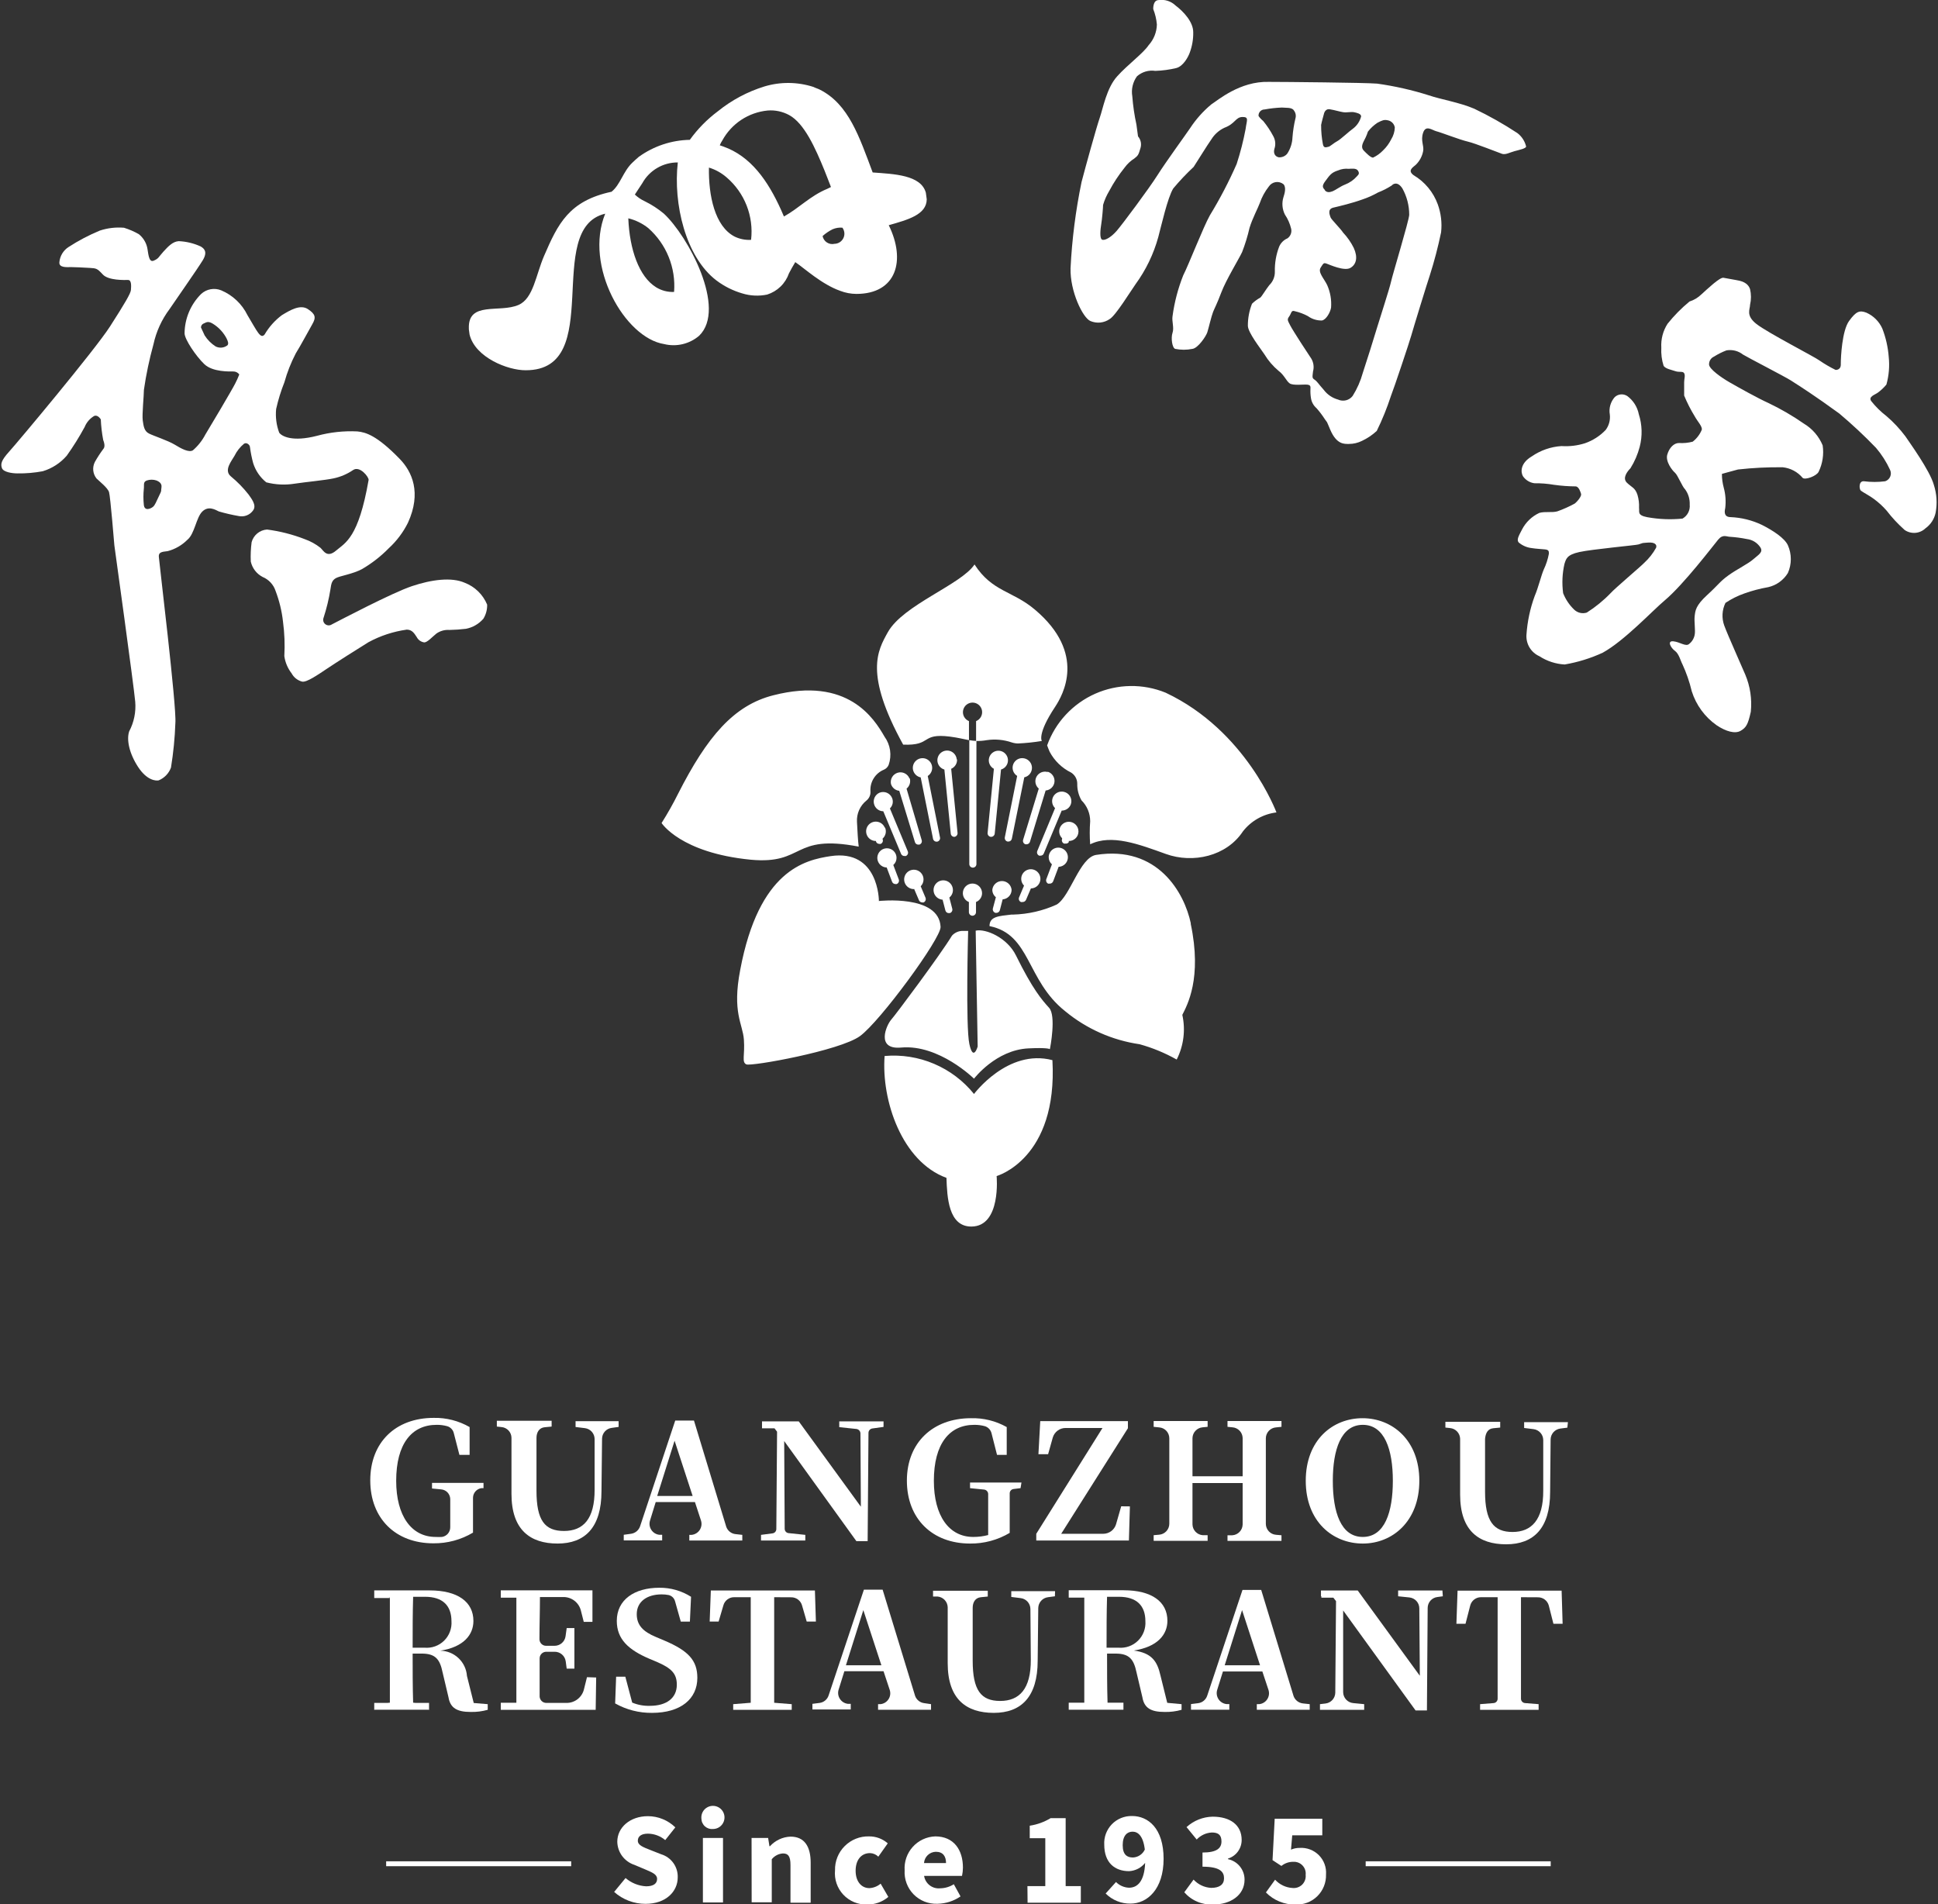 <svg width="114" height="112" viewBox="0 0 114 112" fill="none" xmlns="http://www.w3.org/2000/svg">
<rect x="0" y="0" width="114" height="112" fill="#333333" stroke="none"/>
<g clip-path="url(#clip0_2079_8693)">
<path d="M57.018 50.826C57.018 50.881 57.04 50.935 57.079 50.974C57.119 51.013 57.172 51.035 57.227 51.035C57.283 51.035 57.336 51.013 57.375 50.974C57.415 50.935 57.437 50.881 57.437 50.826V43.584C57.296 43.577 57.157 43.56 57.018 43.536V50.826ZM68.569 40.745C67.909 40.475 67.202 40.341 66.489 40.352C65.776 40.362 65.073 40.517 64.421 40.806C63.77 41.095 63.184 41.514 62.698 42.035C62.212 42.557 61.837 43.172 61.596 43.843C61.639 43.964 61.688 44.091 61.746 44.222C62.027 44.75 62.466 45.176 63.003 45.44C63.115 45.51 63.208 45.608 63.272 45.723C63.336 45.839 63.369 45.97 63.368 46.102C63.361 46.443 63.447 46.78 63.617 47.076C63.779 47.237 63.909 47.429 63.996 47.641C64.084 47.852 64.129 48.079 64.128 48.308C64.094 48.759 64.094 49.211 64.128 49.662C65.384 49.044 67.001 49.662 68.584 50.232C70.166 50.801 72.144 50.373 73.113 48.902C73.352 48.596 73.649 48.339 73.987 48.148C74.326 47.956 74.699 47.834 75.085 47.787C75.085 47.787 73.312 42.981 68.569 40.745V40.745ZM50.512 49.798C50.473 49.501 50.434 48.863 50.41 48.337C50.397 48.099 50.441 47.862 50.538 47.644C50.636 47.426 50.784 47.235 50.97 47.086C51.049 47.022 51.111 46.94 51.152 46.847C51.193 46.753 51.21 46.652 51.203 46.55C51.184 46.282 51.25 46.014 51.392 45.785C51.533 45.556 51.743 45.377 51.992 45.274V45.274C52.056 45.247 52.114 45.208 52.162 45.159C52.211 45.109 52.249 45.051 52.275 44.987C52.37 44.712 52.398 44.418 52.356 44.129C52.313 43.841 52.202 43.567 52.031 43.331C51.418 42.265 49.874 39.776 45.491 40.896C43.159 41.486 41.595 43.331 39.891 46.682C39.596 47.274 39.271 47.851 38.917 48.41C38.917 48.41 40.027 50.164 44.157 50.568C47.366 50.865 46.548 49.039 50.512 49.798ZM55.869 43.326C56.4 43.395 56.697 43.482 56.998 43.536V42.416C56.877 42.367 56.775 42.277 56.712 42.162C56.649 42.047 56.628 41.913 56.653 41.785C56.678 41.656 56.747 41.539 56.848 41.456C56.949 41.372 57.077 41.326 57.208 41.326C57.339 41.326 57.466 41.372 57.568 41.456C57.669 41.539 57.738 41.656 57.763 41.785C57.787 41.913 57.767 42.047 57.703 42.162C57.64 42.277 57.539 42.367 57.417 42.416V43.584C57.628 43.589 57.838 43.573 58.045 43.536C58.536 43.462 59.037 43.508 59.506 43.667C59.627 43.707 59.754 43.729 59.881 43.731C60.351 43.71 60.82 43.661 61.284 43.584C61.284 43.584 60.997 43.185 62.068 41.573C62.511 40.896 63.938 38.442 60.88 35.861C59.56 34.741 58.367 34.819 57.325 33.202C56.541 34.39 53.127 35.574 52.226 37.186C51.622 38.272 50.828 39.62 53.127 43.799C54.846 43.872 54.13 43.112 55.869 43.326ZM57.203 53.865C57.259 53.863 57.312 53.84 57.351 53.8C57.391 53.76 57.412 53.706 57.412 53.65V53.056C57.517 53.016 57.608 52.944 57.671 52.851C57.735 52.758 57.769 52.648 57.768 52.535C57.768 52.461 57.753 52.388 57.725 52.319C57.697 52.251 57.655 52.188 57.602 52.136C57.55 52.083 57.488 52.042 57.419 52.013C57.351 51.985 57.277 51.97 57.203 51.97C57.129 51.97 57.055 51.985 56.987 52.013C56.918 52.042 56.856 52.083 56.804 52.136C56.751 52.188 56.709 52.251 56.681 52.319C56.653 52.388 56.638 52.461 56.638 52.535C56.638 52.648 56.671 52.758 56.735 52.851C56.798 52.944 56.889 53.016 56.994 53.056V53.65C56.993 53.68 56.999 53.709 57.011 53.736C57.023 53.763 57.04 53.787 57.061 53.807C57.083 53.827 57.108 53.843 57.136 53.853C57.164 53.863 57.193 53.867 57.222 53.865H57.203ZM56.278 44.666C56.268 44.562 56.231 44.464 56.17 44.38C56.108 44.297 56.025 44.231 55.93 44.191C55.834 44.151 55.729 44.138 55.627 44.154C55.524 44.169 55.428 44.212 55.348 44.278C55.268 44.344 55.207 44.43 55.173 44.528C55.138 44.626 55.131 44.731 55.152 44.833C55.173 44.934 55.222 45.028 55.292 45.104C55.363 45.18 55.453 45.236 55.552 45.265L55.927 49.034C55.932 49.086 55.956 49.134 55.995 49.169C56.034 49.205 56.084 49.224 56.136 49.224V49.224C56.193 49.218 56.244 49.19 56.279 49.146C56.315 49.102 56.332 49.046 56.326 48.99L55.952 45.221C56.059 45.175 56.15 45.097 56.212 44.998C56.274 44.898 56.304 44.782 56.297 44.666H56.278ZM55.09 49.506H55.129C55.156 49.501 55.182 49.49 55.205 49.475C55.228 49.46 55.248 49.44 55.263 49.417C55.279 49.394 55.289 49.368 55.295 49.34C55.3 49.313 55.3 49.285 55.294 49.258L54.573 45.644C54.66 45.588 54.731 45.509 54.776 45.416C54.822 45.323 54.841 45.219 54.832 45.116C54.823 45.013 54.786 44.914 54.725 44.83C54.664 44.746 54.582 44.681 54.486 44.64C54.391 44.6 54.286 44.587 54.183 44.602C54.081 44.616 53.984 44.659 53.904 44.725C53.823 44.791 53.763 44.877 53.728 44.974C53.693 45.072 53.686 45.178 53.706 45.279C53.73 45.39 53.785 45.491 53.866 45.571C53.946 45.651 54.048 45.705 54.159 45.727L54.885 49.341C54.895 49.391 54.924 49.435 54.965 49.466C55.007 49.497 55.058 49.511 55.109 49.506H55.09ZM53.497 45.786C53.444 45.653 53.343 45.546 53.214 45.484C53.086 45.422 52.939 45.411 52.802 45.453C52.666 45.495 52.55 45.586 52.477 45.709C52.405 45.832 52.381 45.977 52.411 46.117C52.445 46.224 52.509 46.318 52.595 46.389C52.682 46.46 52.787 46.504 52.898 46.516L53.819 49.531C53.83 49.574 53.856 49.613 53.893 49.64C53.929 49.667 53.973 49.682 54.018 49.681H54.077C54.103 49.674 54.128 49.661 54.15 49.643C54.171 49.626 54.189 49.604 54.202 49.58C54.215 49.555 54.224 49.528 54.226 49.501C54.229 49.473 54.226 49.445 54.218 49.419L53.327 46.389C53.414 46.319 53.478 46.223 53.512 46.116C53.546 46.009 53.547 45.894 53.517 45.786H53.497ZM53.205 50.349C53.232 50.355 53.261 50.355 53.288 50.349C53.339 50.327 53.379 50.286 53.4 50.235C53.421 50.184 53.421 50.127 53.4 50.076L52.348 47.553C52.429 47.475 52.484 47.374 52.507 47.264C52.529 47.153 52.518 47.039 52.474 46.935C52.416 46.797 52.306 46.687 52.167 46.629C52.029 46.572 51.873 46.572 51.734 46.628C51.615 46.681 51.518 46.773 51.458 46.888C51.399 47.004 51.38 47.136 51.407 47.264C51.433 47.391 51.502 47.506 51.602 47.589C51.703 47.672 51.828 47.718 51.958 47.719L53.01 50.237C53.03 50.275 53.061 50.307 53.099 50.327C53.138 50.347 53.181 50.354 53.224 50.349H53.205ZM58.304 49.224C58.356 49.223 58.406 49.203 58.444 49.168C58.483 49.133 58.507 49.086 58.513 49.034L58.883 45.265C59.01 45.228 59.12 45.149 59.194 45.04C59.268 44.932 59.302 44.801 59.29 44.669C59.278 44.538 59.22 44.416 59.127 44.322C59.034 44.229 58.912 44.172 58.781 44.159C58.651 44.147 58.521 44.181 58.413 44.254C58.304 44.327 58.225 44.435 58.188 44.56C58.15 44.685 58.157 44.819 58.208 44.94C58.258 45.06 58.349 45.16 58.464 45.221L58.094 48.99C58.089 49.045 58.105 49.101 58.139 49.144C58.174 49.188 58.224 49.216 58.279 49.224H58.304ZM60.252 45.722C60.38 45.696 60.494 45.625 60.577 45.524C60.659 45.422 60.704 45.295 60.704 45.165C60.704 45.034 60.659 44.907 60.577 44.806C60.494 44.704 60.38 44.634 60.252 44.607C60.121 44.578 59.985 44.596 59.866 44.658C59.748 44.721 59.656 44.822 59.605 44.946C59.555 45.07 59.551 45.208 59.592 45.334C59.634 45.461 59.719 45.569 59.833 45.64L59.107 49.253C59.097 49.308 59.109 49.364 59.139 49.411C59.17 49.457 59.218 49.49 59.273 49.501H59.316C59.365 49.501 59.412 49.484 59.449 49.453C59.487 49.422 59.512 49.379 59.521 49.331L60.252 45.722ZM61.625 45.411C61.501 45.375 61.368 45.383 61.249 45.433C61.13 45.484 61.032 45.573 60.971 45.687C60.91 45.801 60.89 45.932 60.914 46.059C60.938 46.186 61.005 46.301 61.104 46.385L60.183 49.399C60.175 49.426 60.172 49.453 60.175 49.481C60.178 49.509 60.186 49.536 60.199 49.56C60.212 49.585 60.23 49.606 60.251 49.624C60.273 49.641 60.298 49.654 60.325 49.662H60.388C60.433 49.661 60.476 49.646 60.512 49.619C60.548 49.592 60.574 49.554 60.587 49.511L61.508 46.497C61.64 46.487 61.764 46.431 61.859 46.339C61.954 46.247 62.014 46.124 62.028 45.993C62.042 45.861 62.009 45.729 61.935 45.619C61.862 45.509 61.752 45.428 61.625 45.391V45.411ZM62.681 46.609C62.56 46.555 62.423 46.546 62.295 46.583C62.168 46.62 62.057 46.701 61.983 46.811C61.91 46.922 61.877 47.055 61.892 47.187C61.906 47.319 61.967 47.442 62.063 47.534L61.016 50.056C60.995 50.108 60.995 50.165 61.016 50.216C61.037 50.267 61.077 50.308 61.128 50.329C61.155 50.336 61.184 50.336 61.211 50.329C61.252 50.33 61.293 50.317 61.327 50.294C61.361 50.27 61.387 50.237 61.401 50.198L62.453 47.68C62.566 47.68 62.676 47.647 62.771 47.585C62.865 47.523 62.939 47.434 62.983 47.329C63.036 47.194 63.034 47.044 62.979 46.91C62.924 46.775 62.819 46.668 62.686 46.609H62.681ZM52.046 48.683C52.007 48.587 51.942 48.503 51.859 48.441C51.776 48.379 51.677 48.341 51.574 48.331C51.471 48.32 51.366 48.339 51.273 48.383C51.179 48.428 51.099 48.498 51.042 48.584C50.985 48.671 50.953 48.772 50.949 48.875C50.945 48.979 50.969 49.082 51.019 49.173C51.069 49.264 51.144 49.339 51.233 49.391C51.324 49.443 51.426 49.469 51.53 49.467V49.506C51.545 49.545 51.572 49.578 51.607 49.602C51.642 49.625 51.683 49.638 51.724 49.638C51.752 49.644 51.78 49.644 51.807 49.638C51.858 49.616 51.898 49.575 51.919 49.524C51.94 49.473 51.94 49.416 51.919 49.365V49.326C52.007 49.247 52.068 49.143 52.094 49.028C52.12 48.913 52.11 48.792 52.065 48.683H52.046ZM62.867 49.506V49.467C62.979 49.469 63.09 49.437 63.185 49.376C63.28 49.314 63.354 49.225 63.397 49.121C63.454 48.983 63.453 48.827 63.396 48.688C63.339 48.55 63.229 48.439 63.091 48.381C62.969 48.33 62.834 48.323 62.708 48.361C62.582 48.399 62.473 48.48 62.4 48.59C62.327 48.699 62.295 48.831 62.309 48.962C62.323 49.093 62.383 49.215 62.477 49.306V49.346C62.456 49.397 62.456 49.454 62.477 49.505C62.498 49.556 62.538 49.597 62.589 49.618C62.616 49.625 62.645 49.625 62.672 49.618C62.715 49.626 62.759 49.618 62.798 49.598C62.837 49.578 62.867 49.546 62.886 49.506H62.867ZM55.445 52.915L55.611 53.553C55.622 53.598 55.648 53.639 55.685 53.667C55.722 53.695 55.768 53.71 55.815 53.709H55.869C55.895 53.702 55.92 53.689 55.942 53.672C55.964 53.655 55.982 53.634 55.995 53.61C56.009 53.586 56.018 53.56 56.021 53.532C56.024 53.505 56.022 53.477 56.015 53.451L55.844 52.793C55.91 52.741 55.962 52.675 55.998 52.6C56.035 52.525 56.054 52.443 56.054 52.36C56.055 52.248 56.024 52.139 55.965 52.045C55.905 51.951 55.819 51.877 55.717 51.831C55.615 51.786 55.502 51.771 55.392 51.789C55.282 51.807 55.18 51.857 55.098 51.932C55.016 52.008 54.958 52.105 54.931 52.213C54.904 52.322 54.91 52.435 54.946 52.54C54.983 52.645 55.05 52.737 55.139 52.805C55.227 52.872 55.334 52.912 55.445 52.92V52.915ZM53.77 52.282L54.057 52.954C54.073 52.991 54.1 53.023 54.133 53.045C54.167 53.068 54.206 53.08 54.247 53.081C54.274 53.086 54.303 53.086 54.33 53.081C54.381 53.058 54.421 53.017 54.442 52.965C54.463 52.913 54.463 52.855 54.442 52.803L54.159 52.131C54.265 52.025 54.325 51.881 54.325 51.732C54.326 51.619 54.293 51.508 54.231 51.414C54.169 51.319 54.081 51.246 53.977 51.202C53.873 51.158 53.758 51.146 53.647 51.167C53.536 51.189 53.434 51.243 53.354 51.322C53.274 51.402 53.219 51.503 53.197 51.614C53.174 51.724 53.185 51.839 53.228 51.944C53.271 52.048 53.344 52.137 53.438 52.2C53.532 52.263 53.642 52.297 53.755 52.297L53.77 52.282ZM52.153 51.011L52.474 51.863C52.489 51.903 52.516 51.937 52.551 51.962C52.585 51.986 52.627 51.999 52.669 51.999C52.695 52.004 52.721 52.004 52.747 51.999C52.799 51.979 52.841 51.939 52.863 51.888C52.886 51.837 52.888 51.779 52.869 51.727L52.547 50.879C52.607 50.827 52.655 50.763 52.688 50.691C52.721 50.618 52.737 50.54 52.737 50.461C52.737 50.35 52.705 50.241 52.643 50.149C52.582 50.056 52.495 49.984 52.393 49.941C52.291 49.898 52.178 49.885 52.069 49.906C51.96 49.926 51.86 49.978 51.78 50.055C51.7 50.132 51.645 50.231 51.621 50.339C51.597 50.447 51.605 50.56 51.645 50.664C51.685 50.767 51.754 50.857 51.845 50.921C51.935 50.985 52.042 51.022 52.153 51.026V51.011ZM58.557 53.694H58.61C58.657 53.695 58.702 53.68 58.739 53.651C58.776 53.623 58.803 53.583 58.815 53.538L58.98 52.9C59.123 52.891 59.256 52.827 59.353 52.724C59.451 52.62 59.505 52.483 59.506 52.34C59.493 52.199 59.428 52.068 59.323 51.972C59.218 51.876 59.081 51.823 58.939 51.823C58.797 51.823 58.66 51.876 58.555 51.972C58.45 52.068 58.385 52.199 58.372 52.34C58.372 52.424 58.391 52.506 58.427 52.581C58.463 52.656 58.516 52.722 58.581 52.774L58.406 53.431C58.398 53.458 58.397 53.487 58.4 53.515C58.404 53.543 58.413 53.57 58.427 53.594C58.441 53.618 58.459 53.64 58.482 53.657C58.504 53.674 58.53 53.687 58.557 53.694V53.694ZM60.081 53.056C60.107 53.061 60.133 53.061 60.159 53.056C60.2 53.056 60.24 53.044 60.275 53.022C60.309 52.999 60.337 52.967 60.354 52.93L60.641 52.258C60.772 52.257 60.898 52.21 60.998 52.127C61.098 52.043 61.166 51.928 61.191 51.8C61.216 51.671 61.195 51.539 61.133 51.424C61.071 51.309 60.971 51.219 60.851 51.17C60.73 51.12 60.596 51.114 60.471 51.153C60.346 51.191 60.239 51.271 60.166 51.38C60.094 51.488 60.061 51.619 60.074 51.748C60.087 51.878 60.145 52 60.237 52.092L59.954 52.764C59.939 52.792 59.931 52.822 59.929 52.854C59.927 52.885 59.933 52.916 59.945 52.946C59.957 52.974 59.976 53 59.999 53.021C60.023 53.042 60.051 53.057 60.081 53.066V53.056ZM61.678 51.975H61.751C61.794 51.975 61.837 51.962 61.872 51.938C61.908 51.913 61.935 51.879 61.951 51.839L62.272 50.987C62.383 50.983 62.49 50.946 62.581 50.882C62.671 50.818 62.74 50.728 62.78 50.625C62.82 50.521 62.828 50.408 62.804 50.3C62.781 50.192 62.725 50.093 62.646 50.016C62.566 49.939 62.465 49.887 62.356 49.867C62.247 49.846 62.135 49.859 62.032 49.902C61.93 49.945 61.843 50.017 61.782 50.11C61.721 50.202 61.688 50.311 61.688 50.422C61.688 50.501 61.705 50.579 61.738 50.652C61.77 50.724 61.818 50.788 61.878 50.84L61.557 51.688C61.543 51.715 61.536 51.745 61.535 51.775C61.534 51.806 61.539 51.836 61.55 51.864C61.562 51.892 61.579 51.917 61.601 51.938C61.623 51.959 61.65 51.975 61.678 51.985V51.975ZM57.295 64.349C56.67 63.574 55.862 62.964 54.945 62.574C54.028 62.184 53.029 62.026 52.036 62.114C51.837 64.734 53.059 68.328 55.674 69.282C55.713 70.427 55.791 72.146 57.135 72.146C58.907 72.146 58.625 69.175 58.625 69.175C58.625 69.175 62.229 68.172 61.907 62.358C59.278 61.666 57.286 64.359 57.286 64.359L57.295 64.349ZM70.049 54.318C69.67 52.511 68.102 49.716 64.478 50.285C63.505 50.441 62.964 52.72 62.156 53.207C61.35 53.573 60.479 53.773 59.594 53.796H59.492C58.747 53.884 58.206 53.904 58.206 54.473C60.641 54.96 60.354 57.648 62.652 59.475C63.907 60.514 65.423 61.188 67.035 61.422C67.796 61.632 68.529 61.935 69.217 62.323C69.628 61.512 69.745 60.582 69.548 59.694C69.826 59.139 70.726 57.551 70.04 54.327L70.049 54.318ZM52.426 59.976C52.158 60.268 51.481 61.758 53.01 61.617C55.24 61.418 57.295 63.448 57.295 63.448C57.295 63.448 58.576 61.758 60.495 61.666C61.615 61.612 61.742 61.7 61.756 61.715C61.781 61.617 62.136 59.742 61.712 59.28C61.289 58.817 60.739 58.179 59.764 56.202C59.248 55.15 57.982 54.61 57.393 54.741L57.51 61.559C57.51 61.559 57.252 62.46 57.023 61.418C56.794 60.376 56.95 54.756 56.95 54.756H56.589C56.478 54.761 56.368 54.788 56.267 54.836C56.166 54.883 56.075 54.95 56 55.033C55.318 56.158 52.655 59.728 52.416 59.986L52.426 59.976ZM51.7 52.988C51.7 52.988 51.7 49.93 48.856 50.358C47.351 50.587 44.644 51.186 43.543 57.045C43.056 59.557 43.689 60.215 43.758 61.145C43.826 62.075 43.616 62.469 43.899 62.606C44.181 62.742 49.402 61.802 50.585 60.945C51.768 60.088 55.352 55.204 55.328 54.522C55.245 52.599 51.69 52.998 51.69 52.998L51.7 52.988Z" fill="white"/>
<path d="M28.69 100.239V100.571C28.364 100.663 28.026 100.706 27.687 100.697C26.903 100.697 26.489 100.478 26.382 99.835L26.036 98.374C25.875 97.585 25.603 97.264 24.804 97.264H24.273C24.273 98.238 24.273 99.212 24.302 100.152L25.238 100.235V100.566H22.014V100.235L22.934 100.152C22.934 99.217 22.934 98.257 22.934 97.293V96.831C22.934 95.886 22.934 94.927 22.934 93.972L22.014 93.889V93.548H25.276C26.922 93.548 27.848 94.22 27.848 95.345C27.848 96.149 27.283 96.879 25.9 97.094C26.299 97.101 26.682 97.257 26.972 97.532C27.262 97.807 27.439 98.18 27.468 98.579L27.867 100.171L28.69 100.239ZM24.974 96.918C25.185 96.936 25.396 96.909 25.595 96.837C25.794 96.766 25.974 96.652 26.125 96.504C26.275 96.356 26.392 96.177 26.466 95.979C26.541 95.782 26.572 95.57 26.557 95.36C26.557 94.439 26.036 93.923 25.004 93.923H24.302C24.273 94.897 24.273 95.832 24.273 96.918H24.974ZM22.934 93.996H22.014V93.563L22.934 93.996ZM22.014 100.58V100.166H22.934L22.014 100.58ZM24.302 100.166H25.238V100.58" fill="white"/>
<path d="M35.069 98.671L35.04 100.571H29.459V100.157H30.375C30.375 99.222 30.375 98.262 30.375 97.298V96.835C30.375 95.891 30.375 94.931 30.375 93.977H29.459V93.543H34.85V95.399H34.339L34.168 94.727C34.11 94.5 33.977 94.3 33.792 94.157C33.607 94.014 33.379 93.937 33.145 93.938H31.762C31.762 94.746 31.733 95.564 31.733 96.417C31.733 96.468 31.743 96.519 31.763 96.567C31.783 96.614 31.812 96.658 31.849 96.694C31.886 96.73 31.929 96.759 31.977 96.778C32.025 96.797 32.076 96.807 32.128 96.806H32.615C32.772 96.808 32.925 96.753 33.045 96.651C33.165 96.549 33.244 96.407 33.267 96.251L33.335 95.764H33.788V98.15H33.335L33.277 97.717C33.255 97.56 33.176 97.417 33.056 97.314C32.936 97.211 32.782 97.155 32.624 97.157H32.137C32.086 97.156 32.035 97.166 31.987 97.185C31.939 97.204 31.895 97.233 31.859 97.269C31.822 97.305 31.793 97.349 31.773 97.396C31.753 97.444 31.743 97.495 31.743 97.546C31.743 98.331 31.743 99.066 31.743 99.787C31.747 99.889 31.79 99.985 31.863 100.056C31.937 100.127 32.035 100.166 32.137 100.166H33.326C33.56 100.168 33.788 100.091 33.973 99.948C34.158 99.805 34.291 99.604 34.348 99.377L34.528 98.652L35.069 98.671Z" fill="white"/>
<path d="M39.072 96.494C40.499 97.098 41.02 97.668 41.02 98.691C41.02 99.928 40.046 100.751 38.356 100.751C37.596 100.76 36.847 100.569 36.185 100.195L36.243 98.623H36.784L37.188 100.147C37.517 100.284 37.873 100.349 38.23 100.337C39.204 100.337 39.813 99.884 39.813 99.095C39.813 98.433 39.486 98.121 38.634 97.751L38.191 97.566C36.978 97.045 36.282 96.426 36.282 95.34C36.282 94.094 37.324 93.392 38.78 93.392C39.442 93.384 40.092 93.569 40.65 93.923L40.582 95.384H40.046L39.71 94.191C39.687 94.101 39.64 94.02 39.574 93.954C39.508 93.889 39.425 93.843 39.335 93.821C39.197 93.794 39.057 93.781 38.916 93.782C38.069 93.782 37.456 94.201 37.456 94.946C37.456 95.608 37.85 95.978 38.566 96.28L39.072 96.494Z" fill="white"/>
<path d="M45.54 93.948C45.54 94.922 45.54 95.862 45.54 96.835V97.298C45.54 98.243 45.54 99.202 45.54 100.157L46.572 100.239V100.571H43.129V100.239L44.161 100.157C44.161 99.222 44.161 98.262 44.161 97.298V96.835C44.161 95.862 44.161 94.888 44.161 93.948H43.188C43.042 93.946 42.9 93.993 42.785 94.082C42.669 94.17 42.587 94.294 42.55 94.435L42.272 95.379H41.746L41.814 93.553H47.936L47.994 95.379H47.453L47.181 94.439C47.143 94.299 47.06 94.175 46.945 94.087C46.829 93.999 46.688 93.952 46.543 93.953L45.54 93.948Z" fill="white"/>
<path d="M54.767 100.239V100.57H51.651V100.239H51.787C51.883 100.23 51.975 100.2 52.058 100.15C52.14 100.1 52.21 100.033 52.263 99.952C52.316 99.872 52.35 99.781 52.363 99.686C52.376 99.59 52.367 99.493 52.337 99.402L51.972 98.301H49.669L49.328 99.392C49.301 99.483 49.294 99.579 49.308 99.672C49.322 99.766 49.357 99.856 49.41 99.934C49.462 100.013 49.531 100.08 49.612 100.129C49.693 100.179 49.784 100.209 49.878 100.22H50.044V100.551H47.789V100.22L48.213 100.166C48.334 100.15 48.448 100.1 48.542 100.021C48.636 99.943 48.706 99.84 48.743 99.723L50.818 93.504H51.919L53.828 99.747C53.869 99.865 53.942 99.968 54.04 100.044C54.137 100.121 54.254 100.168 54.378 100.181L54.767 100.239ZM51.846 97.951L50.784 94.707L49.761 97.951H51.846Z" fill="white"/>
<path d="M62.053 93.894L61.644 93.948C61.489 93.968 61.346 94.042 61.242 94.159C61.137 94.275 61.078 94.424 61.074 94.581L61.04 97.678C61.04 99.816 60.066 100.751 58.459 100.751C56.852 100.751 55.747 99.957 55.747 97.829V96.777C55.747 96.037 55.747 95.287 55.747 94.537C55.742 94.379 55.679 94.227 55.571 94.112C55.462 93.996 55.315 93.924 55.157 93.909H54.885V93.568H58.104V93.909L57.704 93.948C57.373 93.977 57.217 94.245 57.217 94.571C57.217 95.311 57.217 96.061 57.217 96.801V97.683C57.217 99.421 57.704 100.05 58.834 100.05C59.964 100.05 60.646 99.348 60.636 97.615L60.612 94.634C60.609 94.477 60.549 94.326 60.444 94.21C60.338 94.093 60.193 94.019 60.037 94.001L59.487 93.933V93.592H62.063L62.053 93.894Z" fill="white"/>
<path d="M69.504 100.239V100.571C69.178 100.664 68.839 100.706 68.501 100.697C67.721 100.697 67.307 100.478 67.2 99.835L66.855 98.374C66.689 97.585 66.421 97.264 65.618 97.264H65.121C65.121 98.238 65.121 99.212 65.15 100.152H66.085V100.566H62.866V100.152H63.782C63.782 99.217 63.782 98.257 63.782 97.293V96.831C63.782 95.886 63.782 94.927 63.782 93.972H62.866V93.539H66.095C67.746 93.539 68.671 94.211 68.671 95.335C68.671 96.139 68.101 96.87 66.694 97.084C67.736 97.23 68.072 97.692 68.267 98.569L68.661 100.161L69.504 100.239ZM65.793 96.918C66.003 96.936 66.215 96.909 66.414 96.837C66.612 96.766 66.793 96.652 66.943 96.504C67.094 96.356 67.21 96.177 67.285 95.979C67.359 95.782 67.391 95.57 67.376 95.36C67.376 94.439 66.855 93.923 65.822 93.923H65.121C65.092 94.897 65.092 95.832 65.092 96.918H65.793Z" fill="white"/>
<path d="M77.042 100.239V100.57H73.93V100.239H74.066C74.162 100.23 74.255 100.2 74.337 100.15C74.419 100.1 74.49 100.033 74.542 99.952C74.595 99.872 74.629 99.781 74.642 99.686C74.655 99.59 74.646 99.493 74.617 99.402L74.256 98.316H71.938L71.597 99.407C71.57 99.498 71.564 99.593 71.578 99.687C71.592 99.781 71.627 99.87 71.679 99.949C71.731 100.028 71.801 100.095 71.882 100.144C71.963 100.193 72.053 100.224 72.148 100.234H72.313V100.566H70.059V100.234L70.482 100.181C70.604 100.165 70.718 100.115 70.812 100.036C70.906 99.958 70.975 99.854 71.013 99.738L73.088 93.519H74.188L76.092 99.762C76.134 99.88 76.209 99.983 76.307 100.059C76.405 100.136 76.523 100.183 76.647 100.196L77.042 100.239ZM74.12 97.951L73.063 94.707L72.041 97.951H74.12Z" fill="white"/>
<path d="M84.872 93.894L84.546 93.938C84.391 93.958 84.249 94.033 84.145 94.149C84.042 94.265 83.983 94.415 83.981 94.571L83.937 100.61H83.27L79.009 94.727V99.538C79.012 99.699 79.074 99.853 79.184 99.971C79.294 100.089 79.443 100.162 79.603 100.176L80.246 100.239V100.571H77.645V100.239L77.972 100.2C78.128 100.182 78.272 100.107 78.377 99.991C78.483 99.875 78.543 99.724 78.546 99.567L78.59 94.177L78.434 93.977L77.704 93.894V93.553H79.866L83.519 98.569L83.489 94.6C83.488 94.441 83.427 94.287 83.319 94.169C83.211 94.052 83.064 93.978 82.905 93.962L82.243 93.894V93.553H84.848L84.872 93.894ZM78.459 93.977H77.728V93.568" fill="white"/>
<path d="M89.469 93.948C89.469 94.922 89.469 95.862 89.469 96.835V97.298C89.469 98.17 89.469 99.046 89.469 99.923C89.47 99.988 89.496 100.05 89.541 100.097C89.587 100.144 89.648 100.172 89.713 100.176L90.507 100.239V100.571H87.064V100.239L87.857 100.176C87.922 100.171 87.982 100.143 88.026 100.096C88.07 100.049 88.095 99.987 88.096 99.923C88.096 99.061 88.096 98.184 88.096 97.298V96.835C88.096 95.862 88.096 94.888 88.096 93.948H87.122C86.977 93.946 86.835 93.993 86.719 94.082C86.604 94.17 86.521 94.294 86.484 94.435L86.207 95.511H85.671L85.739 93.563H91.86L91.919 95.511H91.378L91.106 94.44C91.068 94.299 90.985 94.175 90.87 94.087C90.754 93.999 90.613 93.952 90.468 93.953L89.469 93.948Z" fill="white"/>
<path d="M28.442 87.534H28.311C28.176 87.556 28.053 87.625 27.964 87.728C27.875 87.831 27.825 87.963 27.824 88.099C27.824 88.586 27.824 89.127 27.824 89.687V90.149C27.119 90.57 26.312 90.787 25.491 90.778C23.27 90.778 21.78 89.317 21.78 87.076C21.78 84.836 23.27 83.4 25.511 83.4C26.251 83.384 26.982 83.571 27.624 83.94V85.577H27.025L26.694 84.296C26.671 84.199 26.622 84.109 26.552 84.038C26.483 83.966 26.396 83.914 26.299 83.887C26.098 83.832 25.89 83.806 25.681 83.809C24.22 83.809 23.305 84.924 23.305 87.101C23.305 89.161 24.201 90.403 25.627 90.403C25.751 90.41 25.874 90.41 25.997 90.403C26.134 90.382 26.258 90.314 26.348 90.209C26.437 90.104 26.486 89.971 26.485 89.833V89.692C26.485 89.175 26.485 88.674 26.485 88.167C26.48 88.026 26.424 87.891 26.328 87.788C26.231 87.684 26.099 87.62 25.959 87.607L25.413 87.554V87.223H28.442V87.534Z" fill="white"/>
<path d="M43.665 90.281V90.612H40.548V90.281H40.685C40.781 90.271 40.873 90.24 40.955 90.19C41.038 90.139 41.108 90.072 41.161 89.991C41.213 89.91 41.247 89.819 41.26 89.723C41.273 89.627 41.264 89.53 41.235 89.438L40.879 88.352H38.571L38.235 89.443C38.207 89.534 38.2 89.63 38.213 89.724C38.227 89.818 38.261 89.908 38.313 89.987C38.365 90.067 38.434 90.134 38.514 90.184C38.595 90.234 38.686 90.265 38.781 90.276H38.951V90.607H36.691V90.276L37.115 90.218C37.236 90.201 37.351 90.152 37.445 90.075C37.54 89.997 37.611 89.895 37.651 89.779L39.72 83.556H40.821L42.72 89.804C42.761 89.921 42.834 90.024 42.932 90.101C43.029 90.178 43.147 90.225 43.27 90.237L43.665 90.281ZM40.743 87.992L39.681 84.744L38.659 87.992H40.743Z" fill="white"/>
<path d="M51.973 83.931L51.311 84.023C51.249 84.032 51.194 84.063 51.153 84.109C51.111 84.156 51.088 84.215 51.087 84.276L51.038 90.651H50.376L46.129 84.763L46.158 89.925C46.158 89.99 46.183 90.052 46.227 90.1C46.272 90.147 46.332 90.175 46.397 90.179L47.371 90.281V90.612H44.766V90.281L45.438 90.193C45.5 90.186 45.558 90.157 45.6 90.11C45.642 90.063 45.666 90.003 45.666 89.94L45.71 84.213L45.559 84.014H44.824V83.605H46.986L50.639 88.625L50.614 84.306C50.611 84.242 50.585 84.181 50.542 84.135C50.498 84.089 50.439 84.059 50.376 84.052L49.368 83.945V83.605H51.973V83.931Z" fill="white"/>
<path d="M60.032 87.534L59.628 87.583C59.564 87.589 59.505 87.618 59.462 87.665C59.419 87.712 59.395 87.773 59.394 87.836C59.394 88.426 59.394 89.039 59.394 89.701V90.164C58.689 90.584 57.882 90.801 57.061 90.792C54.841 90.792 53.346 89.331 53.346 87.091C53.346 84.851 54.88 83.419 57.115 83.419C57.85 83.399 58.578 83.579 59.219 83.941V85.577H58.649L58.323 84.296C58.298 84.2 58.249 84.111 58.179 84.039C58.11 83.968 58.024 83.915 57.928 83.887C57.727 83.833 57.519 83.807 57.31 83.809C55.849 83.809 54.933 84.924 54.933 87.101C54.933 89.161 55.824 90.403 57.251 90.403C57.547 90.404 57.842 90.367 58.128 90.291V89.672C58.128 89.059 58.128 88.469 58.128 87.871C58.125 87.807 58.099 87.746 58.055 87.7C58.011 87.653 57.953 87.624 57.889 87.617L57.061 87.534V87.203H60.086L60.032 87.534Z" fill="white"/>
<path d="M66.465 88.606L66.406 90.612H60.957V90.218L64.853 83.994H62.686C62.514 83.993 62.347 84.048 62.21 84.151C62.073 84.254 61.973 84.399 61.926 84.564L61.653 85.538H61.084L61.191 83.59H66.348V84.009L62.423 90.218H64.892C65.062 90.218 65.229 90.164 65.366 90.062C65.503 89.96 65.603 89.816 65.651 89.653L65.953 88.601L66.465 88.606Z" fill="white"/>
<path d="M75.055 83.96C74.894 83.973 74.744 84.046 74.635 84.164C74.525 84.282 74.463 84.437 74.461 84.598C74.461 85.353 74.461 86.108 74.461 86.872V87.359C74.461 88.114 74.461 88.878 74.461 89.638C74.463 89.799 74.525 89.954 74.635 90.072C74.744 90.19 74.894 90.263 75.055 90.276L75.381 90.305V90.636H72.206V90.305H72.493C72.656 90.293 72.807 90.221 72.919 90.103C73.031 89.985 73.094 89.83 73.097 89.667C73.097 88.912 73.097 88.124 73.097 87.232H70.146C70.146 88.099 70.146 88.888 70.146 89.667C70.15 89.828 70.214 89.982 70.325 90.099C70.435 90.215 70.585 90.287 70.745 90.3H71.037V90.632H67.862V90.3L68.189 90.271C68.349 90.258 68.499 90.185 68.609 90.067C68.719 89.949 68.781 89.794 68.783 89.633C68.783 88.883 68.783 88.124 68.783 87.354V86.867C68.783 86.112 68.783 85.353 68.783 84.598C68.782 84.437 68.721 84.282 68.612 84.164C68.503 84.046 68.354 83.973 68.193 83.96L67.862 83.926V83.585H71.037V83.926L70.74 83.955C70.582 83.969 70.434 84.041 70.324 84.157C70.215 84.272 70.151 84.424 70.146 84.583C70.146 85.323 70.146 86.078 70.146 86.833H73.097C73.097 86.088 73.097 85.333 73.097 84.588C73.094 84.427 73.031 84.273 72.92 84.156C72.809 84.039 72.659 83.967 72.498 83.955L72.206 83.926V83.585H75.381V83.926L75.055 83.96Z" fill="white"/>
<path d="M83.49 87.101C83.49 89.477 81.917 90.792 80.164 90.792C78.411 90.792 76.809 89.511 76.809 87.101C76.809 84.691 78.401 83.419 80.149 83.419C81.897 83.419 83.49 84.705 83.49 87.101ZM80.164 90.403C81.454 90.403 81.932 88.942 81.932 87.101C81.932 85.26 81.445 83.809 80.164 83.809C78.883 83.809 78.401 85.27 78.401 87.101C78.401 88.932 78.868 90.403 80.164 90.403Z" fill="white"/>
<path d="M36.389 83.931L35.98 83.989C35.826 84.009 35.685 84.083 35.581 84.198C35.477 84.314 35.419 84.462 35.415 84.617L35.381 87.715C35.381 89.852 34.407 90.792 32.8 90.792C31.193 90.792 30.087 89.994 30.087 87.87V86.809C30.087 86.069 30.087 85.314 30.087 84.569C30.084 84.409 30.023 84.257 29.914 84.141C29.805 84.025 29.657 83.954 29.498 83.94L29.226 83.911V83.57H32.449V83.911L32.045 83.95C31.714 83.979 31.558 84.252 31.558 84.578C31.558 85.314 31.558 86.039 31.558 86.809V87.685C31.558 89.429 32.045 90.052 33.175 90.052C34.305 90.052 34.986 89.351 34.977 87.617V84.642C34.976 84.484 34.917 84.333 34.812 84.215C34.707 84.098 34.563 84.023 34.407 84.004L33.857 83.936V83.595H36.389V83.931Z" fill="white"/>
<path d="M92.197 83.975L91.783 84.028C91.628 84.049 91.486 84.124 91.381 84.24C91.277 84.356 91.217 84.505 91.213 84.661L91.184 87.758C91.184 89.896 90.21 90.836 88.598 90.836C86.986 90.836 85.89 90.037 85.89 87.914V86.867C85.89 86.127 85.89 85.372 85.89 84.622C85.884 84.464 85.82 84.314 85.711 84.199C85.601 84.084 85.454 84.013 85.296 83.999L85.023 83.97V83.629H88.247V83.97L87.843 84.009C87.512 84.038 87.385 84.306 87.356 84.637C87.356 85.372 87.356 86.098 87.356 86.867V87.744C87.356 89.487 87.867 90.111 88.973 90.111C90.078 90.111 90.789 89.409 90.779 87.676V84.7C90.777 84.542 90.718 84.391 90.612 84.273C90.506 84.156 90.362 84.081 90.205 84.062L89.655 83.994V83.653H92.231L92.197 83.975Z" fill="white"/>
<path d="M33.599 109.482H22.715V109.77H33.599V109.482Z" fill="white"/>
<path d="M91.218 109.482H80.334V109.77H91.218V109.482Z" fill="white"/>
<path d="M36.126 111.284L36.798 110.466C37.136 110.757 37.56 110.929 38.006 110.953C38.444 110.953 38.653 110.787 38.653 110.519C38.653 110.252 38.376 110.14 37.952 109.959L37.319 109.692C37.031 109.598 36.779 109.416 36.598 109.173C36.418 108.93 36.317 108.636 36.311 108.333C36.311 107.495 37.056 106.828 38.113 106.828C38.715 106.829 39.294 107.065 39.725 107.486L39.131 108.235C38.846 107.994 38.486 107.86 38.113 107.856C37.743 107.856 37.519 108.002 37.519 108.27C37.519 108.537 37.83 108.649 38.274 108.825L38.892 109.068C39.182 109.156 39.435 109.338 39.611 109.584C39.787 109.831 39.877 110.129 39.866 110.432C39.866 111.255 39.175 111.985 37.972 111.985C37.291 111.986 36.634 111.736 36.126 111.284V111.284Z" fill="white"/>
<path d="M41.259 106.979C41.244 106.842 41.27 106.704 41.334 106.582C41.399 106.46 41.499 106.361 41.622 106.297C41.744 106.233 41.883 106.208 42.02 106.225C42.157 106.242 42.285 106.3 42.389 106.391C42.492 106.483 42.565 106.603 42.598 106.737C42.632 106.871 42.623 107.012 42.575 107.141C42.526 107.27 42.44 107.382 42.327 107.461C42.214 107.54 42.079 107.582 41.941 107.583C41.856 107.591 41.77 107.582 41.689 107.555C41.608 107.529 41.533 107.486 41.469 107.429C41.405 107.373 41.354 107.304 41.318 107.226C41.281 107.149 41.262 107.065 41.259 106.979V106.979ZM41.347 108.109H42.53V111.903H41.347V108.109Z" fill="white"/>
<path d="M44.21 108.109H45.184L45.262 108.596H45.291C45.445 108.426 45.632 108.288 45.84 108.191C46.048 108.093 46.274 108.039 46.504 108.031C47.331 108.031 47.687 108.625 47.687 109.57V111.917H46.499V109.697C46.499 109.176 46.358 109.02 46.056 109.02C45.928 109.028 45.804 109.062 45.691 109.121C45.578 109.18 45.478 109.261 45.398 109.361V111.893H44.215L44.21 108.109Z" fill="white"/>
<path d="M49.119 110.013C49.112 109.749 49.159 109.487 49.257 109.241C49.355 108.996 49.502 108.773 49.689 108.587C49.876 108.4 50.098 108.253 50.343 108.155C50.589 108.057 50.851 108.01 51.115 108.017C51.522 108.011 51.916 108.157 52.221 108.426L51.666 109.21C51.536 109.081 51.362 109.006 51.179 109C50.658 109 50.331 109.405 50.331 110.038C50.331 110.671 50.672 111.06 51.14 111.06C51.383 111.048 51.616 110.955 51.802 110.797L52.255 111.577C51.907 111.871 51.464 112.03 51.008 112.025C50.747 112.033 50.487 111.986 50.246 111.887C50.005 111.787 49.787 111.637 49.608 111.447C49.429 111.256 49.293 111.03 49.209 110.783C49.124 110.536 49.094 110.273 49.119 110.013V110.013Z" fill="white"/>
<path d="M53.214 110.013C53.197 109.763 53.231 109.512 53.313 109.274C53.395 109.037 53.524 108.819 53.692 108.633C53.86 108.446 54.064 108.296 54.291 108.19C54.519 108.084 54.765 108.025 55.016 108.017C56.107 108.017 56.643 108.81 56.643 109.853C56.642 110.016 56.624 110.18 56.589 110.34H54.359C54.392 110.56 54.51 110.759 54.687 110.895C54.864 111.031 55.087 111.094 55.308 111.07C55.592 111.066 55.868 110.983 56.107 110.831L56.501 111.547C56.101 111.822 55.628 111.972 55.143 111.981C54.883 111.991 54.624 111.947 54.383 111.852C54.142 111.756 53.923 111.611 53.741 111.426C53.559 111.24 53.419 111.019 53.328 110.775C53.237 110.532 53.198 110.272 53.214 110.013ZM55.649 109.585C55.649 109.205 55.484 108.922 55.05 108.922C54.872 108.926 54.702 108.995 54.573 109.118C54.444 109.241 54.366 109.407 54.354 109.585H55.649Z" fill="white"/>
<path d="M60.437 110.943H61.488V108.124H60.573V107.388C61.007 107.323 61.424 107.172 61.8 106.945H62.686V110.943H63.578V111.917H60.446L60.437 110.943Z" fill="white"/>
<path d="M65.647 110.7C65.85 110.905 66.123 111.025 66.412 111.036C66.899 111.036 67.317 110.68 67.361 109.575C67.247 109.718 67.104 109.836 66.941 109.92C66.778 110.003 66.599 110.052 66.416 110.062C65.584 110.062 64.956 109.575 64.956 108.503C64.943 108.283 64.977 108.063 65.054 107.856C65.132 107.649 65.251 107.461 65.404 107.302C65.558 107.144 65.743 107.019 65.948 106.936C66.152 106.853 66.371 106.813 66.592 106.818C67.532 106.818 68.447 107.534 68.447 109.336C68.447 111.138 67.473 111.971 66.499 111.971C66.228 111.975 65.959 111.924 65.709 111.822C65.457 111.72 65.23 111.568 65.038 111.377L65.647 110.7ZM67.342 108.791C67.244 107.968 66.928 107.739 66.621 107.739C66.314 107.739 66.041 107.958 66.041 108.533C66.041 109.107 66.309 109.258 66.645 109.258C66.793 109.252 66.936 109.205 67.059 109.122C67.182 109.04 67.28 108.925 67.342 108.791V108.791Z" fill="white"/>
<path d="M69.664 111.304L70.21 110.558C70.477 110.849 70.847 111.024 71.242 111.045C71.729 111.045 72.002 110.856 72.002 110.481C72.002 110.106 71.778 109.799 70.735 109.799V108.966C71.583 108.966 71.851 108.708 71.851 108.313C71.851 107.919 71.651 107.788 71.286 107.788C70.946 107.805 70.627 107.954 70.394 108.201L69.796 107.471C70.217 107.086 70.764 106.868 71.334 106.857C72.362 106.857 73.039 107.344 73.039 108.226C73.04 108.471 72.963 108.709 72.818 108.907C72.674 109.104 72.469 109.249 72.235 109.322V109.356C72.512 109.414 72.76 109.566 72.937 109.786C73.115 110.006 73.211 110.281 73.209 110.563C73.209 111.489 72.362 112.024 71.373 112.024C71.052 112.042 70.732 111.986 70.435 111.861C70.139 111.737 69.875 111.546 69.664 111.304V111.304Z" fill="white"/>
<path d="M74.466 111.314L75.006 110.564C75.269 110.853 75.634 111.028 76.024 111.051C76.129 111.063 76.234 111.051 76.334 111.017C76.433 110.983 76.524 110.927 76.599 110.853C76.673 110.779 76.731 110.689 76.766 110.59C76.802 110.491 76.814 110.386 76.803 110.281C76.815 110.181 76.804 110.08 76.773 109.984C76.741 109.889 76.689 109.801 76.619 109.728C76.55 109.654 76.466 109.597 76.373 109.56C76.279 109.523 76.178 109.506 76.078 109.512C75.823 109.508 75.574 109.594 75.376 109.755L74.855 109.414L74.982 106.979H77.782V107.953H76.014L75.941 108.796C76.103 108.727 76.277 108.692 76.453 108.694C76.661 108.681 76.87 108.712 77.065 108.787C77.26 108.861 77.437 108.977 77.584 109.125C77.731 109.274 77.844 109.452 77.916 109.648C77.988 109.844 78.017 110.053 78.001 110.262C78.008 110.498 77.966 110.732 77.878 110.951C77.79 111.17 77.658 111.369 77.49 111.534C77.322 111.7 77.121 111.829 76.901 111.913C76.68 111.997 76.445 112.035 76.209 112.025C75.885 112.032 75.564 111.972 75.264 111.85C74.964 111.728 74.692 111.545 74.466 111.314V111.314Z" fill="white"/>
<path d="M67.838 0.536C67.838 0.536 67.808 0.02 68.144 0.005C68.326 -0.022 68.511 -0.007 68.686 0.048C68.861 0.104 69.02 0.199 69.153 0.326C69.639 0.696 70.195 1.3 70.19 1.904C70.197 2.306 70.129 2.705 69.99 3.083C69.903 3.336 69.61 3.896 69.192 4.003C68.788 4.1 68.375 4.156 67.959 4.169C67.768 4.14 67.572 4.154 67.386 4.208C67.201 4.263 67.029 4.357 66.883 4.485C66.76 4.653 66.673 4.844 66.625 5.046C66.577 5.249 66.571 5.459 66.606 5.664C66.648 6.224 66.73 6.78 66.849 7.329C66.898 7.699 66.942 8.021 66.942 8.021C67.022 8.114 67.077 8.225 67.103 8.345C67.128 8.465 67.123 8.59 67.088 8.707C66.971 9.121 66.932 9.16 66.727 9.321C66.501 9.464 66.305 9.649 66.148 9.866C65.805 10.293 65.504 10.751 65.247 11.235C65.093 11.491 64.972 11.766 64.887 12.053C64.887 12.209 64.828 12.9 64.779 13.187C64.731 13.475 64.672 14.015 64.823 14.093C64.974 14.171 65.349 13.971 65.69 13.577C66.031 13.182 67.585 11.098 68.086 10.305C68.588 9.511 69.786 7.87 70 7.548C70.344 7.021 70.764 6.549 71.246 6.146C71.636 5.897 72.941 4.768 74.631 4.816C75.522 4.816 80.319 4.86 81.01 4.919C82.044 5.064 83.064 5.295 84.059 5.61C84.741 5.844 85.851 6.024 86.718 6.394C87.595 6.813 88.443 7.291 89.255 7.826C89.513 8.021 89.696 8.3 89.771 8.615C89.771 8.736 89.372 8.814 89.089 8.892C88.807 8.97 88.559 9.116 88.354 9.048C88.15 8.98 86.781 8.43 86.333 8.327C85.885 8.225 84.76 7.787 84.502 7.724C84.244 7.66 83.874 7.329 83.713 7.806C83.552 8.284 83.781 8.571 83.713 8.897C83.654 9.199 83.505 9.476 83.285 9.691C83.07 9.871 82.798 10.037 83.153 10.305C83.811 10.694 84.314 11.3 84.575 12.019C84.765 12.545 84.832 13.108 84.77 13.665C84.592 14.523 84.37 15.372 84.103 16.207C83.976 16.572 83.105 19.406 83.017 19.732C82.929 20.059 81.999 22.844 81.819 23.292C81.59 23.996 81.311 24.683 80.986 25.347C80.726 25.587 80.43 25.786 80.109 25.936C79.876 26.051 79.62 26.111 79.36 26.112C79.087 26.112 78.629 26.165 78.249 25.274C77.967 24.612 78.127 24.953 77.928 24.651C77.782 24.424 77.62 24.209 77.441 24.008C77.264 23.855 77.149 23.645 77.115 23.414C77.087 23.242 77.077 23.067 77.085 22.893C77.085 22.766 77.12 22.649 76.9 22.625C76.681 22.601 76.058 22.693 75.858 22.547C75.659 22.401 75.542 22.06 75.215 21.817C74.884 21.541 74.601 21.212 74.378 20.843C74.163 20.512 73.404 19.562 73.404 19.158C73.402 18.716 73.485 18.278 73.647 17.867C73.792 17.725 73.956 17.604 74.134 17.507C74.242 17.414 74.441 17.054 74.665 16.772C74.772 16.668 74.857 16.543 74.913 16.404C74.969 16.266 74.996 16.117 74.991 15.968C74.98 15.469 75.066 14.973 75.245 14.507C75.338 14.288 75.513 14.114 75.732 14.02C75.82 13.959 75.887 13.873 75.926 13.773C75.965 13.674 75.974 13.565 75.951 13.46C75.88 13.159 75.755 12.873 75.581 12.618C75.423 12.3 75.393 11.934 75.498 11.595C75.566 11.39 75.673 11.02 75.498 10.835C75.434 10.784 75.36 10.746 75.28 10.725C75.201 10.704 75.118 10.7 75.037 10.713C74.956 10.726 74.878 10.755 74.809 10.8C74.74 10.844 74.681 10.903 74.636 10.972C74.406 11.264 74.226 11.594 74.105 11.946C74.008 12.218 73.662 12.866 73.501 13.407C73.39 13.892 73.244 14.369 73.063 14.833C72.878 15.228 72.118 16.47 71.846 17.19C71.573 17.911 71.456 18.101 71.359 18.345C71.261 18.588 71.091 19.319 71.018 19.547C70.945 19.776 70.472 20.482 70.141 20.521C69.807 20.589 69.463 20.589 69.128 20.521C68.948 20.458 68.87 19.874 68.972 19.577C69.075 19.279 68.924 18.895 68.972 18.603C69.083 17.778 69.294 16.97 69.601 16.197C69.903 15.617 70.784 13.348 71.169 12.666C71.762 11.695 72.289 10.684 72.746 9.642C72.965 8.967 73.141 8.279 73.272 7.582C73.331 7.095 73.492 6.871 73.082 6.881C72.673 6.891 72.668 7.276 72.026 7.514C71.711 7.661 71.445 7.896 71.261 8.191C71.013 8.537 70.37 9.589 70.214 9.818C69.789 10.215 69.389 10.637 69.016 11.084C68.685 11.61 68.31 13.29 68.135 13.942C67.861 14.939 67.409 15.877 66.8 16.713C66.513 17.117 65.632 18.554 65.281 18.763C65.118 18.878 64.928 18.949 64.73 18.971C64.531 18.992 64.33 18.962 64.146 18.885C63.698 18.705 62.939 17.142 62.973 15.778C63.058 14.074 63.275 12.379 63.62 10.709C63.864 9.774 64.502 7.47 64.692 6.925C64.882 6.379 65.091 5.181 65.715 4.49C66.338 3.798 67.249 3.136 67.565 2.659C67.869 2.325 68.041 1.893 68.052 1.442C68.025 1.131 67.953 0.826 67.838 0.536V0.536ZM74.305 7.115C74.53 7.39 74.728 7.687 74.894 8.001C74.96 8.116 75 8.244 75.012 8.376C75.023 8.508 75.007 8.641 74.962 8.766C74.884 9.068 75.055 9.228 75.23 9.253C75.322 9.258 75.414 9.242 75.498 9.206C75.583 9.169 75.658 9.114 75.717 9.043C75.909 8.754 76.017 8.416 76.029 8.069C76.057 7.702 76.114 7.337 76.199 6.978C76.225 6.896 76.23 6.808 76.214 6.723C76.198 6.638 76.161 6.559 76.107 6.491C75.995 6.302 75.62 6.35 75.4 6.326C75.062 6.339 74.725 6.376 74.392 6.438C74.343 6.437 74.293 6.447 74.248 6.466C74.202 6.485 74.161 6.514 74.127 6.55C74.093 6.587 74.067 6.63 74.051 6.676C74.034 6.723 74.028 6.773 74.032 6.823C74.108 6.933 74.2 7.032 74.305 7.115V7.115ZM77.714 7.368C77.712 7.739 77.747 8.109 77.816 8.473C77.865 8.771 78.064 8.634 78.142 8.634C78.22 8.634 78.478 8.396 78.663 8.303C78.848 8.21 79.379 7.709 79.579 7.573C79.82 7.395 79.993 7.138 80.066 6.847C80.066 6.686 79.808 6.633 79.642 6.599C79.477 6.565 79.223 6.633 79.009 6.599C78.795 6.565 78.522 6.477 78.225 6.428C77.928 6.379 77.874 6.715 77.874 6.715C77.874 6.715 77.738 7.198 77.709 7.368H77.714ZM80.217 8.313C80.051 8.639 80.134 8.771 80.246 8.883C80.358 8.995 80.64 9.296 80.777 9.267C80.991 9.164 81.186 9.024 81.351 8.853C81.551 8.662 81.715 8.438 81.838 8.191C81.967 7.982 82.039 7.744 82.048 7.5C82.031 7.395 81.983 7.298 81.908 7.222C81.834 7.146 81.738 7.095 81.634 7.076C81.419 7.027 81.308 7.076 81.025 7.222C80.811 7.364 80.622 7.54 80.465 7.743C80.465 7.743 80.397 7.986 80.217 8.313ZM77.928 11.191C78.055 11.337 78.215 11.317 78.391 11.249C78.566 11.181 78.829 10.972 79.111 10.86C79.383 10.757 79.625 10.59 79.817 10.373C79.929 10.261 79.978 10.197 79.881 10.041C79.783 9.886 79.54 9.92 79.33 9.93C79.121 9.908 78.91 9.939 78.717 10.022C78.288 10.153 78.196 10.344 77.962 10.65C77.728 10.957 77.816 11.045 77.947 11.191H77.928ZM78.269 12.788C78.303 12.9 78.853 13.445 79.004 13.679C79.256 13.947 79.468 14.251 79.632 14.58C79.881 15.126 79.793 15.554 79.433 15.759C79.072 15.963 78.225 15.574 78.045 15.51C77.865 15.447 77.855 15.471 77.684 15.744C77.514 16.017 77.874 16.367 78.069 16.767C78.254 17.184 78.333 17.641 78.298 18.096C78.249 18.384 78.006 18.807 77.762 18.851C77.465 18.859 77.174 18.768 76.934 18.593C76.692 18.463 76.433 18.367 76.165 18.305C75.941 18.223 75.97 18.437 75.829 18.622C75.688 18.807 75.766 18.88 75.902 19.153C76.038 19.426 77.003 20.906 77.139 21.101C77.204 21.213 77.247 21.337 77.263 21.466C77.28 21.595 77.271 21.726 77.236 21.851C77.193 22.216 77.183 22.235 77.334 22.338C77.485 22.44 77.538 22.562 77.869 22.932C78.077 23.21 78.372 23.41 78.707 23.502C78.854 23.569 79.019 23.585 79.176 23.546C79.332 23.507 79.471 23.416 79.569 23.287C79.831 22.869 80.031 22.414 80.163 21.938C80.304 21.529 80.874 19.713 81.01 19.25C81.147 18.788 81.731 17 81.824 16.577C81.916 16.153 82.876 12.993 82.895 12.642C82.897 12.095 82.758 11.556 82.491 11.079C82.208 10.65 81.945 10.816 81.863 10.913C81.609 11.076 81.34 11.214 81.059 11.322C80.772 11.485 80.471 11.621 80.158 11.726C79.545 11.95 78.8 12.126 78.43 12.213C78.059 12.301 78.23 12.662 78.269 12.788Z" fill="white"/>
<path d="M7.54 16.469C7.336 16.469 6.381 16.508 6.045 16.143C5.709 15.778 5.661 15.783 5.271 15.758C4.882 15.734 4.336 15.71 4.166 15.71C3.995 15.71 3.45 15.773 3.494 15.418C3.51 15.24 3.566 15.068 3.658 14.916C3.75 14.763 3.875 14.633 4.024 14.536C4.61 14.155 5.23 13.829 5.875 13.562C6.331 13.412 6.813 13.356 7.292 13.396C7.598 13.49 7.892 13.617 8.169 13.776C8.411 13.972 8.583 14.243 8.656 14.546C8.724 14.833 8.729 15.461 9.035 15.335C9.342 15.208 9.318 15.125 9.61 14.804C9.902 14.482 10.17 14.205 10.516 14.185C10.962 14.205 11.4 14.31 11.806 14.497C12.001 14.614 12.235 14.804 11.923 15.315C11.611 15.826 10.263 17.75 9.975 18.179C9.513 18.795 9.189 19.505 9.026 20.258C8.784 21.135 8.596 22.026 8.466 22.927C8.466 23.277 8.349 24.388 8.397 24.733C8.446 25.079 8.485 25.362 8.768 25.503C9.05 25.644 9.888 25.917 10.272 26.151C10.657 26.384 11.105 26.637 11.349 26.486C11.648 26.227 11.896 25.913 12.079 25.561C12.274 25.25 13.657 22.917 13.832 22.566C13.923 22.391 14.004 22.21 14.076 22.026C14.035 21.97 13.982 21.924 13.92 21.894C13.858 21.863 13.789 21.849 13.72 21.85C13.506 21.85 12.508 21.889 12.016 21.417C11.524 20.945 10.857 19.956 10.857 19.605C10.865 18.736 11.215 17.905 11.831 17.292C11.987 17.148 12.182 17.051 12.391 17.013C12.601 16.975 12.817 16.998 13.014 17.078C13.688 17.363 14.236 17.882 14.558 18.539C15.142 19.513 15.327 19.961 15.566 19.674C15.825 19.232 16.169 18.846 16.579 18.539C17.066 18.242 17.665 17.886 18.113 18.183C18.561 18.481 18.6 18.671 18.371 19.07C18.142 19.469 17.694 20.312 17.397 20.789C17.117 21.329 16.893 21.897 16.73 22.483C16.526 22.996 16.363 23.523 16.243 24.061C16.197 24.532 16.258 25.006 16.423 25.449C16.574 25.663 17.197 26.009 18.648 25.634C19.421 25.424 20.221 25.337 21.02 25.376C21.507 25.425 22.16 25.6 23.513 26.993C24.239 27.743 24.804 28.975 24 30.743C23.719 31.309 23.336 31.819 22.87 32.247C22.402 32.725 21.871 33.138 21.293 33.475C20.738 33.772 19.988 33.874 19.759 34.005C19.53 34.137 19.486 34.312 19.437 34.668C19.346 35.234 19.211 35.793 19.033 36.338C19.008 36.403 19.003 36.474 19.021 36.542C19.039 36.609 19.078 36.669 19.133 36.713C19.187 36.756 19.254 36.781 19.324 36.784C19.394 36.787 19.462 36.767 19.52 36.728C19.949 36.508 23.065 34.867 24.229 34.478C25.393 34.088 26.562 33.937 27.336 34.278C27.632 34.392 27.901 34.564 28.128 34.785C28.355 35.006 28.534 35.271 28.656 35.564C28.664 35.857 28.586 36.147 28.432 36.397C28.166 36.702 27.806 36.909 27.409 36.986C27.086 37.025 26.761 37.048 26.435 37.054C26.165 37.034 25.897 37.108 25.675 37.263C25.432 37.453 25.13 37.804 24.945 37.784C24.855 37.77 24.769 37.735 24.694 37.682C24.62 37.629 24.559 37.559 24.517 37.478C24.39 37.297 24.268 37.039 23.932 37.034C23.139 37.144 22.371 37.396 21.668 37.779C21.035 38.169 19.778 38.968 19.233 39.333C18.687 39.698 18.04 40.146 17.772 40.093C17.64 40.059 17.518 39.998 17.411 39.914C17.305 39.831 17.217 39.725 17.153 39.606C16.925 39.311 16.777 38.962 16.725 38.593C16.763 37.916 16.737 37.238 16.647 36.567C16.579 35.947 16.431 35.338 16.209 34.755C16.149 34.572 16.05 34.404 15.918 34.263C15.787 34.122 15.627 34.011 15.449 33.937C15.274 33.846 15.12 33.718 15 33.562C14.88 33.405 14.795 33.224 14.752 33.032C14.735 32.651 14.751 32.27 14.801 31.892C14.856 31.689 14.972 31.508 15.135 31.374C15.297 31.241 15.497 31.161 15.707 31.147C16.466 31.245 17.21 31.435 17.923 31.712C18.261 31.831 18.577 32.005 18.858 32.228C19.038 32.403 19.238 32.842 19.778 32.379C20.319 31.916 21.088 31.644 21.682 28.235C21.712 28.069 21.161 27.373 20.767 27.65C20.422 27.885 20.035 28.05 19.627 28.137C19.14 28.244 17.937 28.357 17.338 28.449C16.781 28.54 16.21 28.513 15.663 28.371C15.302 28.08 15.034 27.689 14.894 27.246C14.809 26.936 14.746 26.62 14.704 26.301C14.704 26.184 14.528 26 14.358 26.097C14.121 26.292 13.928 26.536 13.793 26.813C13.633 27.105 13.146 27.66 13.579 28.02C13.964 28.337 14.314 28.694 14.621 29.087C14.767 29.301 15.108 29.701 14.899 30.007C14.806 30.145 14.675 30.252 14.521 30.313C14.367 30.375 14.198 30.389 14.037 30.353C13.646 30.285 13.259 30.195 12.878 30.085C12.663 29.983 12.269 29.735 11.904 30.085C11.539 30.436 11.451 31.405 11.022 31.751C10.702 32.072 10.302 32.303 9.863 32.418C9.483 32.457 9.332 32.496 9.342 32.739C9.352 32.983 10.399 41.588 10.316 42.528C10.285 43.405 10.199 44.28 10.058 45.148C9.996 45.317 9.9 45.471 9.775 45.601C9.65 45.731 9.499 45.834 9.332 45.902C9.162 45.936 8.636 45.902 8.12 45.108C7.604 44.315 7.433 43.516 7.599 43.019C7.883 42.483 8.006 41.876 7.954 41.271C7.872 40.341 6.727 32.077 6.727 32.077C6.727 32.077 6.493 29.209 6.415 28.951C6.338 28.692 5.851 28.317 5.675 28.142C5.568 28.006 5.502 27.842 5.485 27.669C5.469 27.496 5.503 27.322 5.583 27.168C5.729 26.908 5.892 26.658 6.07 26.418C6.162 26.316 6.177 26.16 6.07 25.878C5.995 25.479 5.947 25.075 5.929 24.67C5.929 24.67 5.753 24.368 5.534 24.47C5.283 24.62 5.088 24.847 4.979 25.118C4.663 25.701 4.312 26.264 3.927 26.803C3.553 27.236 3.063 27.554 2.515 27.718C2.024 27.81 1.524 27.853 1.025 27.845C0.703 27.845 0.197 27.767 0.114 27.534C0.031 27.3 0.06 27.09 0.543 26.559C1.025 26.029 5.588 20.579 6.469 19.206C7.35 17.833 7.686 17.258 7.701 17.059C7.716 16.859 7.75 16.474 7.54 16.469ZM9.211 28.264C9.023 28.199 8.819 28.199 8.631 28.264C8.402 28.347 8.49 28.546 8.461 28.751C8.428 29.065 8.428 29.382 8.461 29.696C8.5 30.076 8.846 29.929 8.987 29.822C9.128 29.715 9.186 29.506 9.362 29.155C9.537 28.805 9.454 28.926 9.498 28.668C9.542 28.41 9.308 28.308 9.211 28.264ZM12.04 19.732C12.206 19.993 12.427 20.214 12.688 20.38C12.799 20.435 12.923 20.457 13.047 20.445C13.17 20.432 13.287 20.384 13.384 20.307C13.452 20.214 13.423 20.097 13.321 19.893C13.157 19.585 12.923 19.32 12.639 19.119C12.288 18.87 12.186 18.929 11.996 19.021C11.946 19.038 11.902 19.07 11.871 19.113C11.84 19.155 11.822 19.207 11.821 19.26L12.04 19.732Z" fill="white"/>
<path d="M108.282 21.398C108.282 21.013 108.355 19.45 108.769 18.88C109.183 18.31 109.387 18.237 109.792 18.393C110.204 18.578 110.535 18.907 110.722 19.319C110.931 19.857 111.059 20.423 111.102 20.998C111.159 21.543 111.112 22.093 110.965 22.62C110.813 22.804 110.638 22.967 110.444 23.107C110.279 23.224 109.889 23.336 110.074 23.594C110.335 23.924 110.636 24.22 110.97 24.476C111.384 24.831 111.758 25.231 112.085 25.669C112.3 25.995 113.522 27.67 113.756 28.522C113.925 29.046 113.962 29.603 113.863 30.144C113.789 30.519 113.575 30.852 113.264 31.074C113.103 31.229 112.893 31.323 112.671 31.342C112.448 31.36 112.226 31.302 112.041 31.176C111.652 30.831 111.296 30.45 110.98 30.037C110.755 29.779 110.501 29.547 110.225 29.345C110.035 29.194 109.558 28.941 109.46 28.858C109.363 28.776 109.319 28.279 109.646 28.308C110.059 28.362 110.478 28.362 110.892 28.308C110.958 28.286 111.018 28.251 111.069 28.204C111.12 28.158 111.16 28.101 111.188 28.037C111.215 27.973 111.228 27.905 111.227 27.836C111.225 27.767 111.209 27.698 111.179 27.636C110.964 27.168 110.686 26.732 110.352 26.341C109.667 25.63 108.945 24.955 108.189 24.32C107.702 23.984 107.055 23.468 105.336 22.372C104.936 22.123 102.779 21.013 102.531 20.857C102.395 20.75 102.238 20.672 102.07 20.629C101.902 20.587 101.727 20.58 101.557 20.609C101.302 20.706 101.057 20.829 100.826 20.974C100.733 21.015 100.654 21.083 100.602 21.171C100.549 21.258 100.526 21.36 100.534 21.461C100.578 21.724 101.226 22.192 101.742 22.489C102.258 22.786 103.417 23.433 104.016 23.701C104.744 24.048 105.443 24.453 106.105 24.914C106.603 25.211 106.992 25.66 107.215 26.195C107.295 26.726 107.212 27.27 106.977 27.753C106.85 28.006 106.193 28.24 106.042 28.113C105.747 27.759 105.326 27.534 104.868 27.485C103.988 27.474 103.108 27.518 102.234 27.616C101.859 27.714 101.289 27.875 101.289 27.875C101.289 28.148 101.325 28.419 101.396 28.683C101.503 29.074 101.533 29.483 101.484 29.886C101.43 30.125 101.416 30.412 101.8 30.417C102.438 30.444 103.065 30.599 103.641 30.874C104.298 31.206 104.975 31.649 105.17 32.072C105.284 32.329 105.342 32.607 105.342 32.888C105.342 33.169 105.284 33.447 105.17 33.704C105.043 33.912 104.875 34.093 104.677 34.236C104.479 34.38 104.254 34.481 104.016 34.536C103.542 34.619 103.077 34.741 102.623 34.902C102.226 35.04 101.848 35.228 101.498 35.462C101.397 35.667 101.339 35.891 101.326 36.119C101.314 36.347 101.347 36.576 101.425 36.791C101.625 37.342 102.506 39.299 102.662 39.679C102.953 40.369 103.065 41.121 102.989 41.865C102.823 42.615 102.716 42.796 102.39 42.986C102.063 43.175 101.528 43.029 100.977 42.659C100.284 42.172 99.771 41.471 99.516 40.663C99.385 40.112 99.199 39.575 98.961 39.06C98.869 38.9 98.762 38.452 98.528 38.286C98.294 38.121 98.041 37.687 98.425 37.721C98.81 37.755 99.166 38.057 99.361 37.877C99.532 37.743 99.648 37.551 99.687 37.337C99.74 37.093 99.648 36.548 99.687 36.236C99.726 35.924 99.736 35.627 100.422 34.999C101.109 34.371 101.157 34.215 101.669 33.845C102.18 33.475 102.828 33.168 103.13 32.9C103.432 32.632 103.738 32.486 103.549 32.194C103.46 32.06 103.344 31.948 103.208 31.863C103.072 31.779 102.919 31.726 102.76 31.707C102.438 31.642 102.113 31.598 101.786 31.576C101.557 31.576 101.352 31.4 101.065 31.746C100.778 32.092 99.039 34.381 97.924 35.316C97.208 35.915 95.552 37.692 94.276 38.393C93.565 38.721 92.813 38.953 92.041 39.085C91.51 39.056 90.996 38.888 90.551 38.598C90.311 38.491 90.11 38.313 89.974 38.089C89.838 37.864 89.775 37.603 89.791 37.342C89.844 36.559 90.007 35.788 90.278 35.053C90.488 34.566 90.653 33.864 90.809 33.499C90.95 33.204 91.052 32.891 91.111 32.569C91.111 32.428 91.111 32.34 90.882 32.316C90.653 32.291 90.356 32.282 90.098 32.238C89.814 32.206 89.546 32.089 89.329 31.902C89.207 31.741 89.329 31.532 89.533 31.142C89.755 30.713 90.113 30.371 90.551 30.168C90.897 30.071 91.306 30.168 91.613 30.076C91.962 29.952 92.3 29.8 92.626 29.623C92.786 29.501 93.044 29.185 93.005 29.053C92.966 28.922 92.879 28.649 92.708 28.61C92.277 28.608 91.846 28.577 91.418 28.517C91.035 28.451 90.647 28.42 90.259 28.425C90.123 28.407 89.992 28.36 89.876 28.288C89.759 28.216 89.659 28.12 89.582 28.006C89.451 27.772 89.416 27.251 90.108 26.842C90.624 26.487 91.226 26.278 91.851 26.238C92.317 26.269 92.784 26.213 93.23 26.073C93.694 25.913 94.113 25.644 94.452 25.289C94.646 25.029 94.734 24.705 94.695 24.383C94.663 24.201 94.673 24.014 94.723 23.836C94.774 23.658 94.864 23.494 94.987 23.355C95.085 23.265 95.21 23.21 95.342 23.199C95.474 23.188 95.606 23.22 95.718 23.292C96.072 23.551 96.315 23.934 96.4 24.363C96.6 24.985 96.618 25.651 96.453 26.282C96.337 26.728 96.153 27.153 95.908 27.544C95.723 27.733 95.421 28.118 95.698 28.391C95.976 28.663 96.186 28.683 96.322 29.107C96.396 29.354 96.427 29.613 96.414 29.871C96.448 30.115 96.293 30.305 96.901 30.422C97.584 30.545 98.281 30.573 98.971 30.504C99.114 30.423 99.23 30.302 99.305 30.156C99.38 30.01 99.411 29.845 99.395 29.681C99.409 29.359 99.313 29.041 99.122 28.78C98.956 28.63 98.693 27.948 98.528 27.806C98.362 27.665 97.958 27.144 98.075 26.74C98.192 26.336 98.465 26.058 98.762 26.058C99.034 26.075 99.306 26.049 99.57 25.98C99.808 25.796 99.993 25.553 100.106 25.274C100.14 25.075 99.852 24.787 99.697 24.5C99.455 24.107 99.245 23.695 99.068 23.268C99.068 23.17 99.068 22.683 99.068 22.484C99.068 22.284 99.146 22.089 99.068 21.953C98.99 21.817 98.786 21.914 98.547 21.831C98.309 21.748 97.992 21.7 97.861 21.524C97.75 21.177 97.704 20.812 97.724 20.448C97.695 19.954 97.823 19.463 98.09 19.046C98.473 18.566 98.906 18.127 99.38 17.736C99.645 17.652 99.887 17.506 100.086 17.312C100.447 16.986 101.162 16.304 101.377 16.338C101.591 16.372 101.903 16.436 102.131 16.474C102.36 16.514 102.808 16.591 102.945 17.01C103.015 17.311 103.015 17.625 102.945 17.926C102.945 18.198 102.677 18.554 103.325 19.06C103.972 19.567 106.777 21.008 107.026 21.203C107.328 21.411 107.646 21.596 107.975 21.758C107.975 21.758 108.306 21.787 108.282 21.398ZM96.38 32.024C96.244 32.072 93.639 32.306 92.898 32.472C92.158 32.637 92.124 32.876 92.027 33.168C91.898 33.733 91.872 34.317 91.949 34.892C92.095 35.26 92.319 35.593 92.606 35.866C92.703 35.957 92.822 36.02 92.951 36.049C93.081 36.078 93.215 36.072 93.341 36.032C93.853 35.707 94.323 35.323 94.744 34.887C94.978 34.619 96.546 33.295 96.726 33.1C97.002 32.845 97.236 32.548 97.418 32.218C97.495 31.97 97.223 31.917 97.086 31.912C96.95 31.907 96.633 31.941 96.633 31.941L96.38 32.024Z" fill="white"/>
<path fill-rule="evenodd" clip-rule="evenodd" d="M51.334 10.144C50.546 8.05 49.927 6.131 48.227 5.274C48.106 5.211 47.969 5.177 47.848 5.113C46.914 4.812 45.91 4.802 44.97 5.084C43.971 5.392 43.041 5.888 42.228 6.545C41.595 7.018 41.038 7.584 40.577 8.225C39.497 8.245 38.448 8.595 37.572 9.228C37.436 9.345 37.319 9.452 37.202 9.564C36.647 10.09 36.501 10.85 35.975 11.278C33.467 11.814 32.82 13.163 32.006 15.048C31.519 16.173 31.378 17.556 30.502 17.936C29.391 18.422 27.516 17.692 27.58 19.328V19.372L27.623 19.684C27.955 21.023 29.869 21.788 30.93 21.778C35.654 21.778 31.933 13.436 35.6 12.569C34.349 15.647 36.749 19.874 39.068 20.239C39.424 20.326 39.796 20.328 40.154 20.243C40.511 20.158 40.843 19.99 41.123 19.752C42.778 18.15 40.465 13.864 39.043 12.559C38.701 12.276 38.327 12.034 37.928 11.838C37.713 11.739 37.516 11.606 37.344 11.444C37.485 11.235 37.626 11.006 37.782 10.777C37.988 10.404 38.291 10.094 38.659 9.879C39.026 9.664 39.445 9.552 39.871 9.555C39.593 11.989 40.329 15.111 42.14 16.494C42.597 16.84 43.114 17.099 43.665 17.259C44.138 17.405 44.641 17.428 45.126 17.327C45.423 17.233 45.694 17.071 45.917 16.854C46.14 16.636 46.309 16.37 46.411 16.075C46.518 15.871 46.64 15.647 46.781 15.418C47.341 15.798 48.335 16.723 49.425 17.108C49.728 17.225 50.05 17.286 50.375 17.288C52.742 17.288 53.297 15.311 52.279 13.246C53.409 12.925 54.505 12.627 54.514 11.722L54.461 11.332C54.173 10.29 52.596 10.236 51.334 10.144ZM38.133 13.416C38.66 13.881 39.072 14.463 39.335 15.114C39.599 15.766 39.707 16.47 39.652 17.171C39.28 17.189 38.912 17.093 38.595 16.898C37.587 16.275 37.032 14.668 36.959 12.842C37.387 12.945 37.788 13.141 38.133 13.416V13.416ZM44.181 14.108C43.845 14.128 43.509 14.061 43.207 13.913C42.048 13.309 41.673 11.507 41.702 9.857C42.086 9.974 42.441 10.172 42.744 10.436C43.266 10.883 43.67 11.452 43.921 12.092C44.172 12.733 44.261 13.425 44.181 14.108V14.108ZM49.09 14.342C49.013 14.359 48.934 14.361 48.857 14.348C48.78 14.334 48.707 14.305 48.641 14.262C48.576 14.22 48.519 14.164 48.476 14.099C48.432 14.034 48.403 13.961 48.388 13.884C48.566 13.725 48.764 13.59 48.977 13.485C49.159 13.407 49.356 13.375 49.552 13.392C49.618 13.48 49.658 13.585 49.668 13.695C49.678 13.805 49.657 13.916 49.607 14.014C49.557 14.113 49.481 14.196 49.387 14.254C49.293 14.311 49.185 14.342 49.075 14.342H49.09ZM48.661 11.108C47.658 11.522 47.015 12.233 46.114 12.735C46.06 12.608 46.007 12.481 45.949 12.355C45.169 10.626 44.166 9.189 42.54 8.615C42.472 8.596 42.405 8.573 42.34 8.547C42.38 8.445 42.43 8.349 42.491 8.259C42.758 7.771 43.14 7.356 43.604 7.049C44.069 6.743 44.601 6.555 45.155 6.501C45.594 6.465 46.034 6.559 46.421 6.769C47.317 7.256 47.965 8.717 48.5 10.027C48.642 10.368 48.763 10.714 48.88 11.001L48.661 11.108Z" fill="white"/>
</g>
<defs>
<clipPath id="clip0_2079_8693">
<rect width="113.831" height="112" fill="white" transform="translate(0.085)"/>
</clipPath>
</defs>
</svg>
